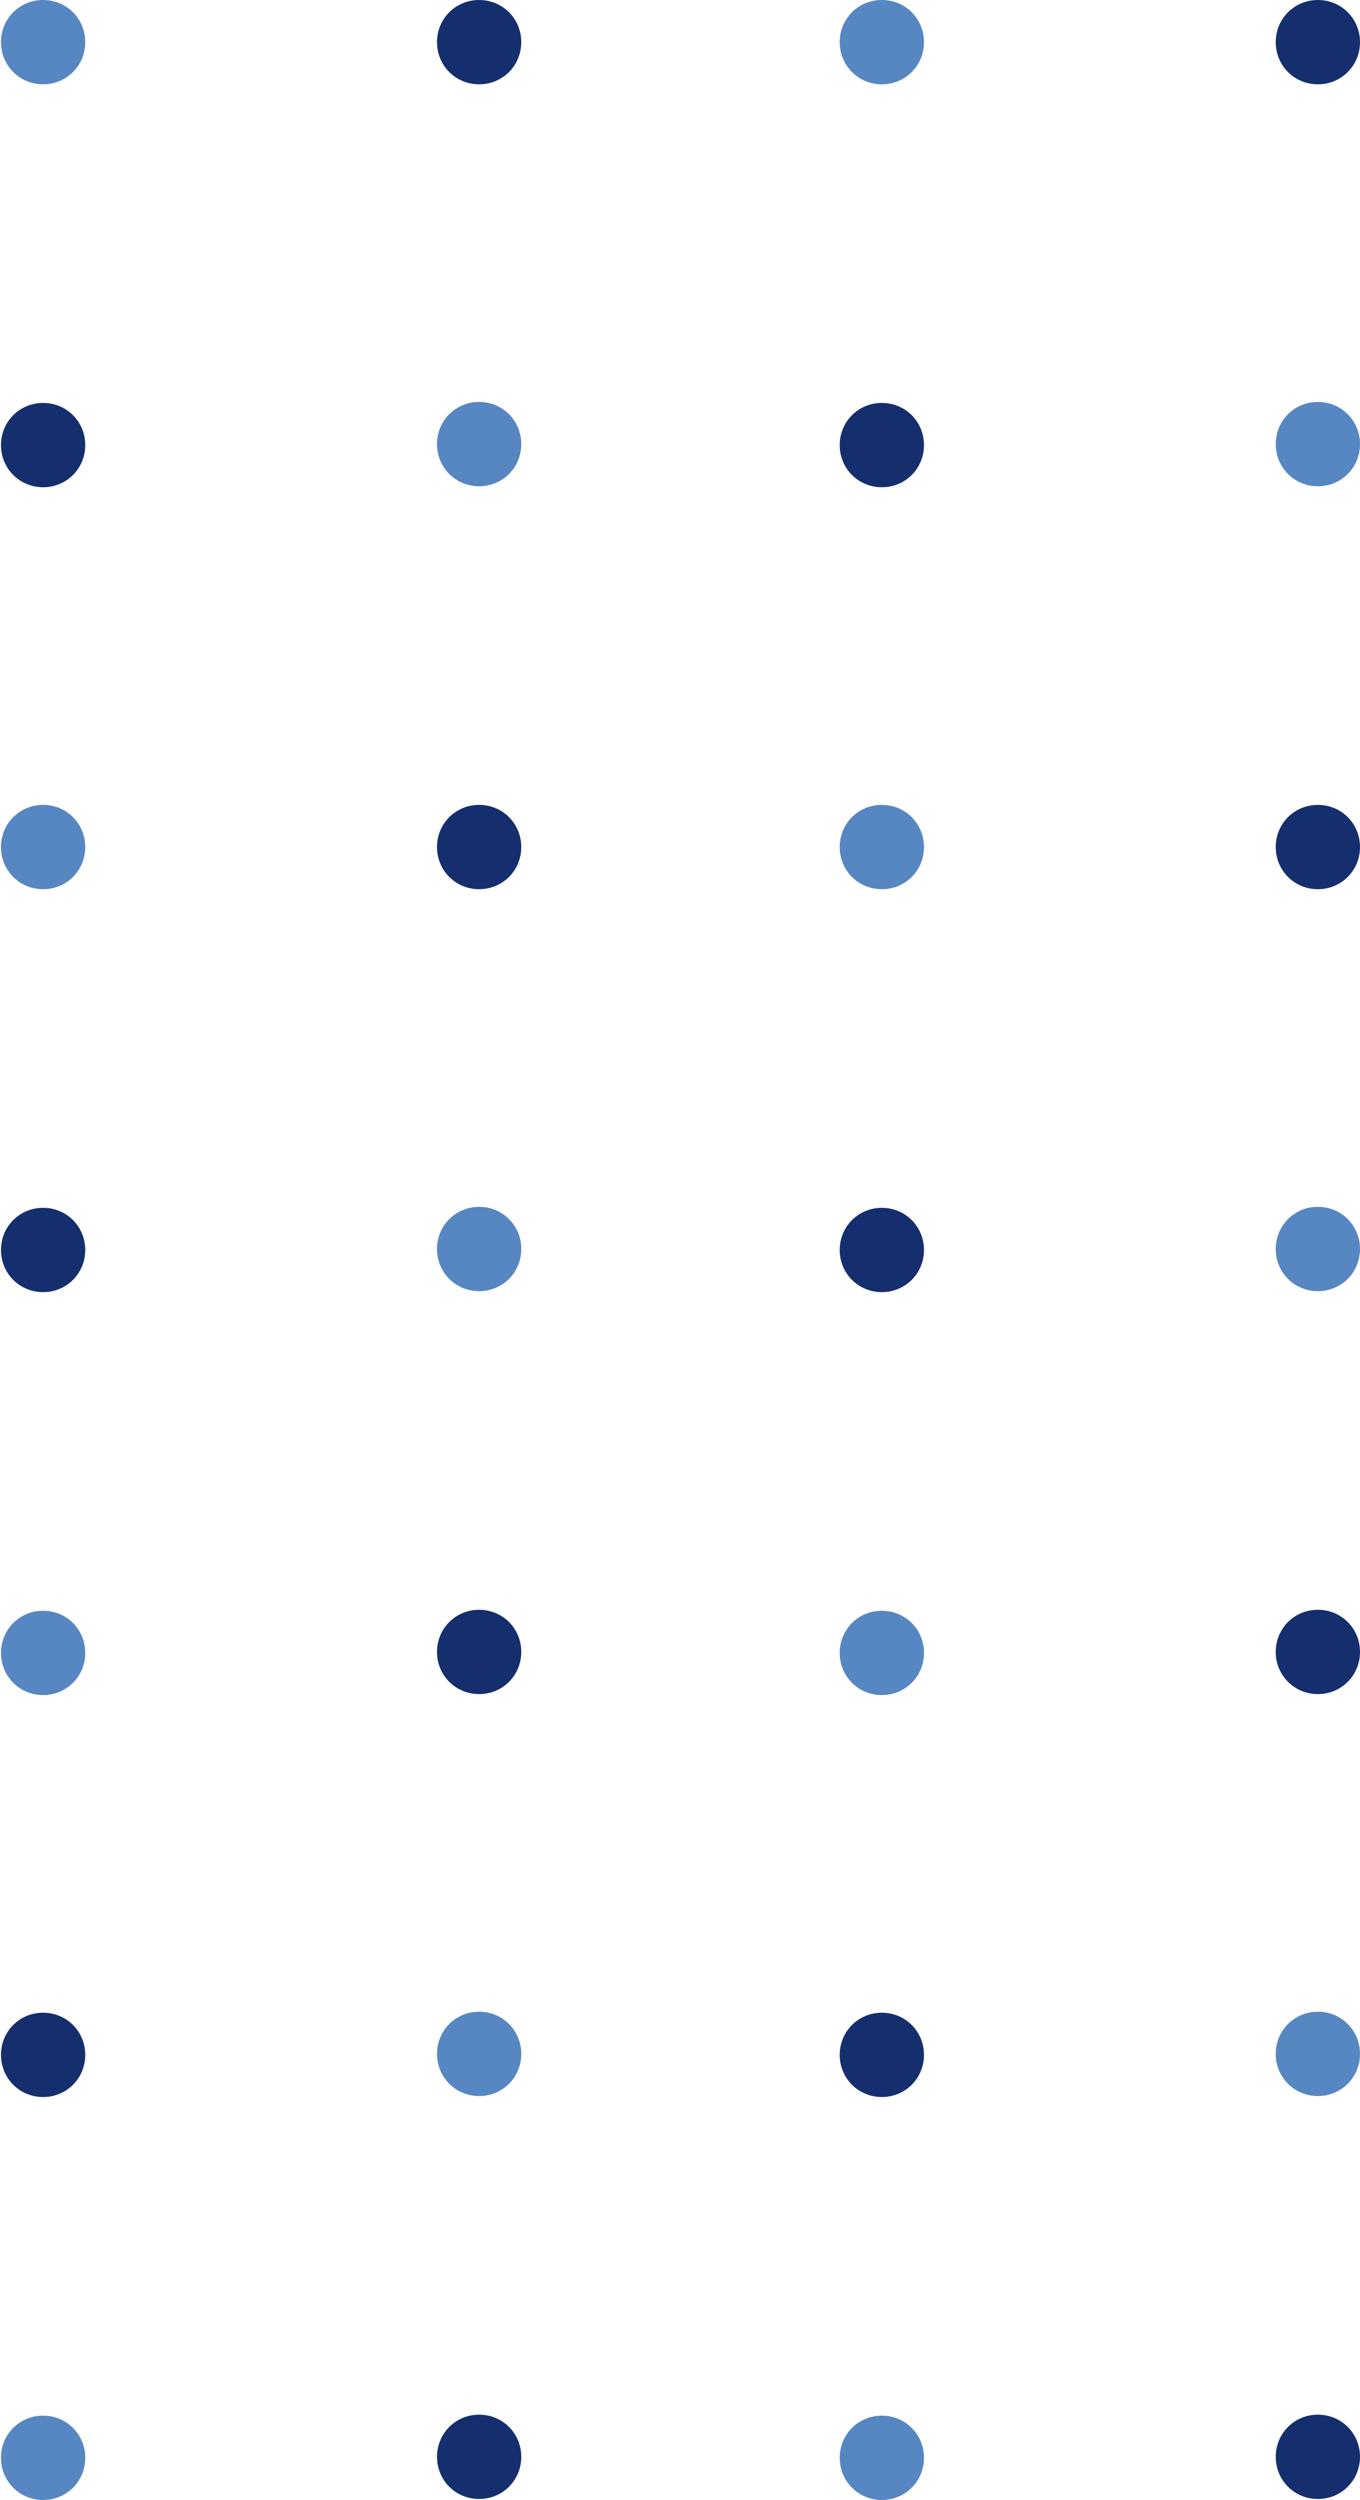 <?xml version="1.0" encoding="utf-8"?>
<!-- Generator: Adobe Illustrator 23.1.1, SVG Export Plug-In . SVG Version: 6.00 Build 0)  -->
<svg version="1.1" id="Livello_1" xmlns="http://www.w3.org/2000/svg" xmlns:xlink="http://www.w3.org/1999/xlink" x="0px" y="0px"
	 viewBox="0 0 138.8 255" style="enable-background:new 0 0 138.8 255;" xml:space="preserve">
<style type="text/css">
	.st0{fill:#5687C2;}
	.st1{fill:#152E6E;}
</style>
<path class="st0" d="M0.1,86.4c0,2.4,1.9,4.3,4.3,4.3c2.4,0,4.3-1.9,4.3-4.3s-1.9-4.3-4.3-4.3C2,82.1,0.1,84,0.1,86.4z"/>
<path class="st0" d="M0.1,168.6c0,2.4,1.9,4.3,4.3,4.3c2.4,0,4.3-1.9,4.3-4.3s-1.9-4.3-4.3-4.3C2,164.3,0.1,166.2,0.1,168.6z"/>
<path class="st0" d="M0.1,4.3c0,2.4,1.9,4.3,4.3,4.3c2.4,0,4.3-1.9,4.3-4.3S6.8,0,4.4,0C2,0,0.1,1.9,0.1,4.3z"/>
<path class="st0" d="M0.1,250.7c0,2.4,1.9,4.3,4.3,4.3c2.4,0,4.3-1.9,4.3-4.3s-1.9-4.3-4.3-4.3C2,246.4,0.1,248.3,0.1,250.7z"/>
<path class="st0" d="M44.6,45.3c0,2.4,1.9,4.3,4.3,4.3c2.4,0,4.3-1.9,4.3-4.3c0-2.4-1.9-4.3-4.3-4.3C46.5,41,44.6,42.9,44.6,45.3z"
	/>
<path class="st0" d="M44.6,127.4c0,2.4,1.9,4.3,4.3,4.3c2.4,0,4.3-1.9,4.3-4.3s-1.9-4.3-4.3-4.3C46.5,123.1,44.6,125,44.6,127.4z"/>
<path class="st0" d="M44.6,209.5c0,2.4,1.9,4.3,4.3,4.3c2.4,0,4.3-1.9,4.3-4.3s-1.9-4.3-4.3-4.3C46.5,205.2,44.6,207.1,44.6,209.5z"
	/>
<path class="st0" d="M85.7,86.4c0,2.4,1.9,4.3,4.3,4.3c2.4,0,4.3-1.9,4.3-4.3s-1.9-4.3-4.3-4.3C87.6,82.1,85.7,84,85.7,86.4z"/>
<path class="st0" d="M85.7,168.6c0,2.4,1.9,4.3,4.3,4.3c2.4,0,4.3-1.9,4.3-4.3s-1.9-4.3-4.3-4.3C87.6,164.3,85.7,166.2,85.7,168.6z"
	/>
<path class="st0" d="M85.7,4.3c0,2.4,1.9,4.3,4.3,4.3c2.4,0,4.3-1.9,4.3-4.3S92.4,0,90,0C87.6,0,85.7,1.9,85.7,4.3z"/>
<path class="st0" d="M85.7,250.7c0,2.4,1.9,4.3,4.3,4.3c2.4,0,4.3-1.9,4.3-4.3s-1.9-4.3-4.3-4.3C87.6,246.4,85.7,248.3,85.7,250.7z"
	/>
<path class="st0" d="M130.2,45.3c0,2.4,1.9,4.3,4.3,4.3c2.4,0,4.3-1.9,4.3-4.3c0-2.4-1.9-4.3-4.3-4.3
	C132.1,41,130.2,42.9,130.2,45.3z"/>
<path class="st0" d="M130.2,127.4c0,2.4,1.9,4.3,4.3,4.3c2.4,0,4.3-1.9,4.3-4.3s-1.9-4.3-4.3-4.3C132.1,123.1,130.2,125,130.2,127.4
	z"/>
<path class="st0" d="M130.2,209.5c0,2.4,1.9,4.3,4.3,4.3c2.4,0,4.3-1.9,4.3-4.3s-1.9-4.3-4.3-4.3
	C132.1,205.2,130.2,207.1,130.2,209.5z"/>
<path class="st1" d="M0.1,45.4c0,2.4,1.9,4.3,4.3,4.3c2.4,0,4.3-1.9,4.3-4.3c0-2.4-1.9-4.3-4.3-4.3C2,41.1,0.1,43,0.1,45.4z"/>
<path class="st1" d="M0.1,127.5c0,2.4,1.9,4.3,4.3,4.3c2.4,0,4.3-1.9,4.3-4.3c0-2.4-1.9-4.3-4.3-4.3C2,123.2,0.1,125.1,0.1,127.5z"
	/>
<path class="st1" d="M0.1,209.6c0,2.4,1.9,4.3,4.3,4.3c2.4,0,4.3-1.9,4.3-4.3s-1.9-4.3-4.3-4.3C2,205.3,0.1,207.2,0.1,209.6z"/>
<path class="st1" d="M44.6,4.3c0,2.4,1.9,4.3,4.3,4.3c2.4,0,4.3-1.9,4.3-4.3S51.3,0,48.9,0C46.5,0,44.6,1.9,44.6,4.3z"/>
<path class="st1" d="M44.6,86.4c0,2.4,1.9,4.3,4.3,4.3c2.4,0,4.3-1.9,4.3-4.3s-1.9-4.3-4.3-4.3C46.5,82.1,44.6,84,44.6,86.4z"/>
<path class="st1" d="M44.6,168.5c0,2.4,1.9,4.3,4.3,4.3c2.4,0,4.3-1.9,4.3-4.3s-1.9-4.3-4.3-4.3C46.5,164.2,44.6,166.1,44.6,168.5z"
	/>
<path class="st1" d="M44.6,250.6c0,2.4,1.9,4.3,4.3,4.3c2.4,0,4.3-1.9,4.3-4.3s-1.9-4.3-4.3-4.3C46.5,246.3,44.6,248.2,44.6,250.6z"
	/>
<path class="st1" d="M85.7,45.4c0,2.4,1.9,4.3,4.3,4.3c2.4,0,4.3-1.9,4.3-4.3c0-2.4-1.9-4.3-4.3-4.3C87.6,41.1,85.7,43,85.7,45.4z"
	/>
<path class="st1" d="M85.7,127.5c0,2.4,1.9,4.3,4.3,4.3c2.4,0,4.3-1.9,4.3-4.3c0-2.4-1.9-4.3-4.3-4.3
	C87.6,123.2,85.7,125.1,85.7,127.5z"/>
<path class="st1" d="M85.7,209.6c0,2.4,1.9,4.3,4.3,4.3c2.4,0,4.3-1.9,4.3-4.3s-1.9-4.3-4.3-4.3C87.6,205.3,85.7,207.2,85.7,209.6z"
	/>
<path class="st1" d="M130.2,4.3c0,2.4,1.9,4.3,4.3,4.3c2.4,0,4.3-1.9,4.3-4.3S136.9,0,134.5,0C132.1,0,130.2,1.9,130.2,4.3z"/>
<path class="st1" d="M130.2,86.4c0,2.4,1.9,4.3,4.3,4.3c2.4,0,4.3-1.9,4.3-4.3s-1.9-4.3-4.3-4.3C132.1,82.1,130.2,84,130.2,86.4z"/>
<path class="st1" d="M130.2,168.5c0,2.4,1.9,4.3,4.3,4.3c2.4,0,4.3-1.9,4.3-4.3s-1.9-4.3-4.3-4.3
	C132.1,164.2,130.2,166.1,130.2,168.5z"/>
<path class="st1" d="M130.2,250.6c0,2.4,1.9,4.3,4.3,4.3c2.4,0,4.3-1.9,4.3-4.3s-1.9-4.3-4.3-4.3
	C132.1,246.3,130.2,248.2,130.2,250.6z"/>
</svg>

